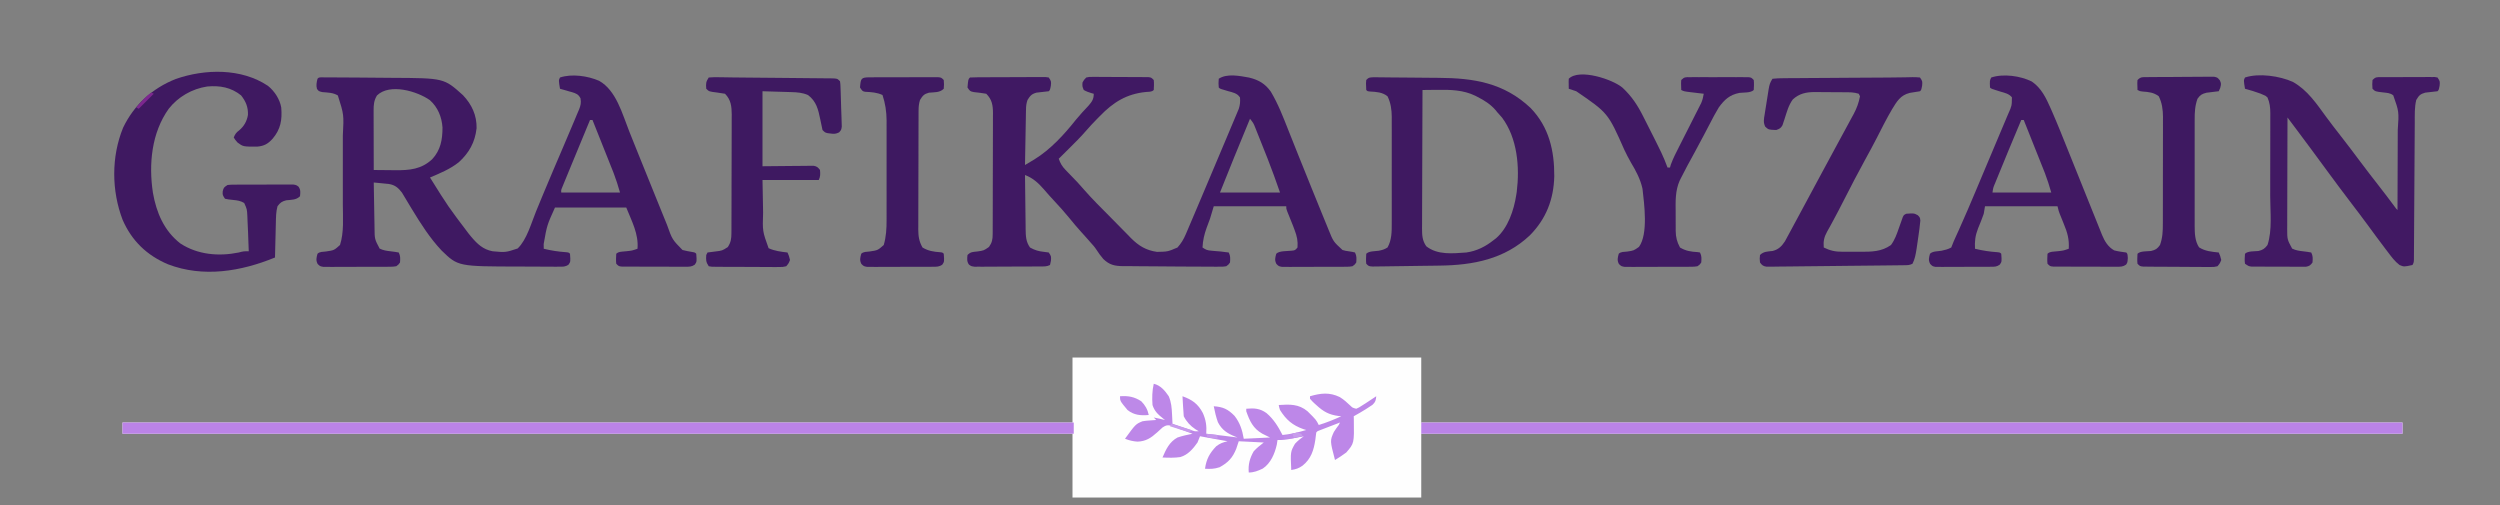 <?xml version="1.0" encoding="UTF-8"?>
<svg version="1.1" xmlns="http://www.w3.org/2000/svg" width="2000" height="404">
<rect width="100%" height="100%" fill="#808080" stroke="none"/>
<path d="M0 0 C92.07 0 184.14 0 279 0 C279 17.16 279 34.32 279 52 C538.05 52 797.1 52 1064 52 C1064 54.97 1064 57.94 1064 61 C804.95 61 545.9 61 279 61 C279 77.83 279 94.66 279 112 C186.93 112 94.86 112 0 112 C0 95.17 0 78.34 0 61 C-250.8 61 -501.6 61 -760 61 C-760 58.03 -760 55.06 -760 52 C-509.2 52 -258.4 52 0 52 C0 34.84 0 17.68 0 0 Z " fill="#FEFEFE" transform="translate(858,286)"/>
<path d="M0 0 C13.756 7.692 18.591 26.557 24.068 40.287 C25.699 44.374 27.342 48.457 28.984 52.541 C29.859 54.718 30.734 56.895 31.608 59.072 C36.45 71.132 41.33 83.177 46.226 95.216 C47.666 98.761 49.103 102.307 50.539 105.853 C51.431 108.047 52.323 110.24 53.215 112.434 C53.615 113.424 54.015 114.415 54.428 115.436 C58.538 126.992 58.538 126.992 66.75 135.375 C69.371 136.049 71.968 136.557 74.641 136.98 C76.75 137.375 76.75 137.375 77.75 138.375 C78.218 144.687 78.218 144.687 76.592 147.078 C74.01 148.896 72.168 148.749 69.025 148.747 C67.263 148.757 67.263 148.757 65.466 148.766 C63.563 148.752 63.563 148.752 61.621 148.738 C60.321 148.739 59.02 148.739 57.68 148.74 C54.929 148.74 52.177 148.729 49.426 148.711 C45.896 148.688 42.367 148.688 38.837 148.695 C35.473 148.699 32.11 148.687 28.746 148.676 C27.475 148.677 26.204 148.678 24.895 148.679 C23.724 148.669 22.552 148.659 21.345 148.65 C20.311 148.645 19.276 148.64 18.21 148.636 C15.75 148.375 15.75 148.375 13.75 146.375 C13.422 143.66 13.619 141.123 13.75 138.375 C15.679 136.446 19.103 136.711 21.688 136.375 C26.373 135.894 26.373 135.894 30.75 134.375 C31.772 122.524 26.068 112.171 21.75 101.375 C2.94 101.375 -15.87 101.375 -35.25 101.375 C-41.663 115.532 -41.663 115.532 -44.312 130.625 C-44.292 131.863 -44.271 133.1 -44.25 134.375 C-38.285 135.842 -32.568 136.712 -26.438 137.129 C-24.25 137.375 -24.25 137.375 -23.25 138.375 C-22.783 144.682 -22.783 144.682 -24.4 147.079 C-27.02 148.914 -28.921 148.742 -32.104 148.731 C-33.31 148.734 -34.516 148.737 -35.759 148.741 C-37.068 148.728 -38.378 148.716 -39.727 148.703 C-41.094 148.7 -42.461 148.698 -43.829 148.697 C-46.706 148.693 -49.582 148.678 -52.459 148.656 C-56.095 148.628 -59.732 148.617 -63.368 148.612 C-112.822 148.542 -112.822 148.542 -125.953 135.809 C-135.275 125.932 -142.575 114.455 -149.602 102.883 C-150.176 101.94 -150.75 100.998 -151.341 100.027 C-152.468 98.167 -153.587 96.303 -154.696 94.432 C-155.215 93.574 -155.735 92.716 -156.27 91.832 C-156.724 91.069 -157.179 90.305 -157.648 89.519 C-160.603 85.565 -163.337 83.317 -168.238 82.547 C-169.678 82.389 -171.12 82.249 -172.562 82.125 C-173.303 82.048 -174.044 81.97 -174.807 81.891 C-176.62 81.703 -178.435 81.537 -180.25 81.375 C-180.156 87.513 -180.05 93.651 -179.933 99.789 C-179.894 101.876 -179.86 103.962 -179.828 106.048 C-179.782 109.054 -179.724 112.06 -179.664 115.066 C-179.653 115.993 -179.641 116.919 -179.629 117.873 C-179.539 126.694 -179.539 126.694 -175.543 134.246 C-172.556 135.717 -169.864 136.057 -166.562 136.438 C-164.45 136.684 -162.341 136.981 -160.25 137.375 C-158.851 140.174 -158.997 142.28 -159.25 145.375 C-160.397 147.041 -160.397 147.041 -162.25 148.375 C-164.906 148.763 -164.906 148.763 -168.143 148.779 C-169.354 148.792 -170.565 148.804 -171.813 148.817 C-173.123 148.815 -174.432 148.812 -175.781 148.809 C-177.137 148.813 -178.494 148.818 -179.85 148.824 C-182.691 148.833 -185.532 148.831 -188.374 148.821 C-192.016 148.81 -195.657 148.83 -199.299 148.859 C-202.099 148.877 -204.899 148.877 -207.699 148.871 C-209.695 148.871 -211.691 148.888 -213.687 148.905 C-214.898 148.896 -216.109 148.886 -217.357 148.877 C-218.425 148.877 -219.493 148.876 -220.594 148.876 C-223.25 148.375 -223.25 148.375 -225.134 146.543 C-226.693 143.514 -226.109 141.596 -225.25 138.375 C-223.5 136.625 -220.881 136.873 -218.5 136.562 C-211.981 135.613 -211.981 135.613 -207.25 131.375 C-203.952 121.115 -204.96 109.539 -204.984 98.906 C-204.983 96.818 -204.981 94.731 -204.979 92.643 C-204.976 88.282 -204.98 83.922 -204.989 79.561 C-205.001 73.997 -204.994 68.432 -204.982 62.868 C-204.975 58.561 -204.977 54.254 -204.982 49.948 C-204.984 47.897 -204.982 45.846 -204.977 43.795 C-204.101 27.126 -204.101 27.126 -208.961 11.75 C-212.847 9.415 -216.917 9.461 -221.352 9.062 C-224.25 8.375 -224.25 8.375 -225.668 6.512 C-226.473 3.556 -225.97 1.319 -225.25 -1.625 C-224.25 -2.625 -224.25 -2.625 -222.524 -2.742 C-221.766 -2.739 -221.008 -2.735 -220.226 -2.731 C-219.355 -2.73 -218.483 -2.728 -217.585 -2.726 C-216.617 -2.718 -215.649 -2.711 -214.652 -2.703 C-213.127 -2.697 -213.127 -2.697 -211.571 -2.69 C-209.329 -2.679 -207.088 -2.665 -204.846 -2.65 C-201.164 -2.624 -197.483 -2.608 -193.801 -2.592 C-187.848 -2.562 -181.894 -2.511 -175.941 -2.441 C-172.522 -2.401 -169.102 -2.369 -165.683 -2.354 C-124.066 -2.155 -124.066 -2.155 -108.875 11.512 C-101.838 18.924 -97.766 27.611 -97.98 37.945 C-99.225 49.166 -103.93 57.614 -112.195 65.148 C-119.075 70.636 -127.213 73.961 -135.25 77.375 C-120.757 100.601 -120.757 100.601 -104.25 122.375 C-103.584 123.186 -102.917 123.997 -102.23 124.832 C-97.405 130.543 -92.835 134.919 -85.25 136.375 C-74.796 137.352 -74.796 137.352 -65.114 134.154 C-57.856 127.226 -54.223 113.843 -50.454 104.618 C-48.862 100.724 -47.253 96.837 -45.645 92.949 C-45.3 92.116 -44.956 91.283 -44.601 90.425 C-41.801 83.667 -38.947 76.934 -36.074 70.207 C-35.633 69.173 -35.192 68.14 -34.737 67.075 C-32.984 62.971 -31.229 58.867 -29.47 54.766 C-27.076 49.186 -24.699 43.6 -22.354 38 C-21.617 36.249 -20.875 34.5 -20.127 32.754 C-19.076 30.294 -18.051 27.825 -17.031 25.352 C-16.717 24.629 -16.403 23.907 -16.079 23.163 C-14.702 19.747 -14.203 17.639 -14.859 13.981 C-16.575 10.766 -18.337 10.123 -21.758 9.07 C-22.456 8.882 -23.155 8.694 -23.875 8.5 C-24.581 8.289 -25.288 8.077 -26.016 7.859 C-27.754 7.343 -29.501 6.856 -31.25 6.375 C-32.375 -0.375 -32.375 -0.375 -31.25 -2.625 C-21.817 -5.769 -9.043 -3.923 0 0 Z M-177.688 11.75 C-180.082 15.773 -180.375 19.053 -180.364 23.694 C-180.363 24.755 -180.363 25.816 -180.363 26.909 C-180.358 28.048 -180.353 29.186 -180.348 30.359 C-180.346 31.53 -180.345 32.701 -180.343 33.907 C-180.338 37.646 -180.325 41.386 -180.312 45.125 C-180.307 47.66 -180.303 50.195 -180.299 52.73 C-180.288 58.945 -180.271 65.16 -180.25 71.375 C-175.771 71.434 -171.292 71.469 -166.812 71.5 C-164.922 71.525 -164.922 71.525 -162.994 71.551 C-151.502 71.611 -142.216 70.837 -133.523 62.773 C-126.732 55.447 -125.275 47.176 -125.25 37.375 C-125.821 28.989 -128.975 21.192 -135.328 15.52 C-145.522 8.302 -167.482 1.807 -177.688 11.75 Z M-7.25 31.375 C-9.883 37.743 -12.516 44.111 -15.148 50.479 C-16.042 52.642 -16.936 54.805 -17.831 56.967 C-19.122 60.09 -20.413 63.213 -21.703 66.336 C-22.296 67.768 -22.296 67.768 -22.9 69.229 C-24.021 71.942 -25.136 74.658 -26.25 77.375 C-26.637 78.312 -27.024 79.249 -27.422 80.215 C-27.789 81.114 -28.156 82.014 -28.534 82.94 C-29.03 84.148 -29.03 84.148 -29.535 85.38 C-30.362 87.336 -30.362 87.336 -30.25 89.375 C-14.74 89.375 0.77 89.375 16.75 89.375 C14.425 81.486 14.425 81.486 11.665 73.833 C11.285 72.873 10.905 71.913 10.513 70.924 C9.913 69.426 9.913 69.426 9.301 67.898 C8.883 66.847 8.466 65.796 8.036 64.713 C6.715 61.39 5.389 58.07 4.062 54.75 C3.16 52.483 2.259 50.216 1.357 47.949 C-0.841 42.423 -3.043 36.898 -5.25 31.375 C-5.91 31.375 -6.57 31.375 -7.25 31.375 Z " fill="#3F1962" transform="translate(479.25,64.625)"/>
<path d="M0 0 C7.56 1.844 12.73 4.807 17.299 11.188 C23.322 21.224 27.398 32.018 31.688 42.875 C32.524 44.972 33.362 47.068 34.201 49.164 C35.894 53.398 37.583 57.634 39.269 61.871 C42.726 70.554 46.234 79.216 49.75 87.875 C50.056 88.629 50.362 89.383 50.677 90.159 C52.411 94.43 54.148 98.699 55.886 102.968 C56.669 104.892 57.45 106.817 58.231 108.742 C59.605 112.123 60.988 115.5 62.375 118.875 C62.954 120.305 62.954 120.305 63.545 121.763 C67.36 131.204 67.36 131.204 74.688 137.938 C77.229 138.644 77.229 138.644 79.875 139 C82.543 139.41 82.543 139.41 84.688 139.938 C86.087 142.736 85.94 144.842 85.688 147.938 C84.529 149.604 84.529 149.604 82.688 150.938 C80.107 151.325 80.107 151.325 76.979 151.342 C75.807 151.354 74.636 151.367 73.429 151.38 C72.163 151.377 70.898 151.374 69.594 151.371 C68.296 151.376 66.997 151.382 65.66 151.387 C62.913 151.396 60.166 151.393 57.418 151.384 C53.897 151.372 50.377 151.392 46.856 151.421 C43.498 151.444 40.14 151.437 36.781 151.434 C35.516 151.445 34.25 151.456 32.946 151.468 C31.775 151.458 30.603 151.449 29.396 151.439 C28.364 151.439 27.332 151.439 26.268 151.439 C23.688 150.938 23.688 150.938 21.815 149.105 C20.24 146.077 20.827 144.165 21.688 140.938 C24.148 138.477 30.128 138.939 33.465 138.535 C36.765 138.238 36.765 138.238 38.688 135.938 C39.116 130.782 38.26 126.929 36.438 122.125 C35.985 120.917 35.533 119.709 35.066 118.465 C33.544 114.57 32.002 110.685 30.387 106.828 C29.688 104.938 29.688 104.938 29.688 102.938 C10.547 102.938 -8.592 102.938 -28.312 102.938 C-29.302 106.237 -30.293 109.537 -31.312 112.938 C-32.17 115.298 -33.043 117.653 -33.938 120 C-35.912 125.426 -37.015 130.183 -37.312 135.938 C-34.357 137.908 -33.466 138.223 -30.117 138.5 C-28.92 138.612 -28.92 138.612 -27.699 138.727 C-26.017 138.868 -24.335 139.008 -22.652 139.148 C-20.532 139.348 -18.421 139.636 -16.312 139.938 C-14.913 142.736 -15.06 144.842 -15.312 147.938 C-16.474 149.607 -16.474 149.607 -18.312 150.938 C-20.87 151.305 -20.87 151.305 -23.976 151.294 C-25.727 151.298 -25.727 151.298 -27.514 151.303 C-29.421 151.285 -29.421 151.285 -31.367 151.266 C-32.706 151.263 -34.045 151.261 -35.383 151.26 C-38.21 151.255 -41.036 151.241 -43.862 151.219 C-47.39 151.191 -50.918 151.18 -54.447 151.175 C-61.349 151.165 -68.249 151.112 -75.15 151.013 C-79.278 150.956 -83.405 150.932 -87.533 150.933 C-90.819 150.925 -94.105 150.875 -97.391 150.832 C-98.58 150.84 -99.769 150.849 -100.994 150.857 C-107.74 150.719 -111.701 149.883 -116.644 145.156 C-118.71 142.772 -120.513 140.286 -122.212 137.63 C-123.629 135.451 -125.297 133.59 -127.062 131.688 C-127.848 130.777 -127.848 130.777 -128.648 129.848 C-130.628 127.575 -132.658 125.353 -134.688 123.125 C-137.779 119.705 -140.737 116.218 -143.625 112.625 C-147.564 107.755 -151.725 103.151 -156 98.579 C-158.779 95.606 -161.49 92.602 -164.125 89.5 C-168.642 84.301 -172.854 80.433 -179.312 77.938 C-179.245 85.234 -179.156 92.529 -179.05 99.825 C-179.017 102.306 -178.989 104.787 -178.966 107.268 C-178.932 110.838 -178.88 114.407 -178.824 117.977 C-178.818 119.083 -178.811 120.19 -178.805 121.329 C-178.7 126.865 -178.615 131.251 -175.312 135.938 C-171.553 138.075 -168.249 139.028 -164 139.438 C-162.783 139.602 -161.566 139.768 -160.312 139.938 C-158.312 142.938 -158.312 142.938 -158.562 146.562 C-158.81 147.676 -159.058 148.79 -159.312 149.938 C-161.997 151.28 -164.086 151.079 -167.092 151.099 C-168.303 151.108 -169.514 151.118 -170.763 151.128 C-172.734 151.134 -172.734 151.134 -174.746 151.141 C-176.104 151.146 -177.461 151.152 -178.819 151.158 C-181.666 151.168 -184.513 151.174 -187.361 151.178 C-191.01 151.183 -194.66 151.207 -198.309 151.236 C-201.114 151.254 -203.918 151.26 -206.723 151.261 C-208.723 151.266 -210.723 151.284 -212.723 151.303 C-213.938 151.3 -215.153 151.297 -216.404 151.294 C-218.01 151.299 -218.01 151.299 -219.649 151.305 C-222.312 150.938 -222.312 150.938 -224.162 149.607 C-225.929 147.043 -225.634 144.959 -225.312 141.938 C-222.71 139.335 -221.117 139.531 -217.5 139.125 C-212.309 138.397 -212.309 138.397 -208.125 135.5 C-205.703 132.076 -205.187 129.567 -205.172 125.479 C-205.166 124.566 -205.161 123.654 -205.155 122.714 C-205.154 121.715 -205.153 120.716 -205.151 119.686 C-205.146 118.632 -205.141 117.578 -205.136 116.493 C-205.122 112.999 -205.115 109.505 -205.109 106.012 C-205.104 103.587 -205.098 101.161 -205.092 98.736 C-205.082 93.648 -205.076 88.559 -205.072 83.471 C-205.067 76.951 -205.043 70.431 -205.014 63.91 C-204.996 58.899 -204.99 53.889 -204.989 48.878 C-204.986 46.474 -204.978 44.07 -204.965 41.667 C-204.948 38.303 -204.95 34.94 -204.956 31.577 C-204.947 30.584 -204.938 29.591 -204.928 28.568 C-204.966 22.24 -205.639 17.611 -210.312 12.938 C-213.646 12.345 -216.98 11.981 -220.344 11.598 C-223.312 10.938 -223.312 10.938 -225.312 7.938 C-224.746 1.371 -224.746 1.371 -223.312 -0.062 C-221.36 -0.172 -219.403 -0.212 -217.448 -0.224 C-216.193 -0.233 -214.938 -0.243 -213.645 -0.253 C-212.265 -0.258 -210.884 -0.262 -209.504 -0.266 C-208.098 -0.271 -206.691 -0.277 -205.285 -0.283 C-202.334 -0.293 -199.382 -0.299 -196.43 -0.303 C-192.643 -0.308 -188.855 -0.332 -185.067 -0.361 C-182.162 -0.379 -179.256 -0.385 -176.351 -0.386 C-174.954 -0.389 -173.557 -0.397 -172.161 -0.41 C-170.21 -0.427 -168.258 -0.424 -166.307 -0.419 C-165.195 -0.423 -164.083 -0.426 -162.938 -0.43 C-162.072 -0.309 -161.205 -0.187 -160.312 -0.062 C-158.312 2.938 -158.312 2.938 -158.625 6.562 C-159.312 9.938 -159.312 9.938 -160.312 10.938 C-163.575 11.356 -166.841 11.71 -170.113 12.047 C-174.059 13.145 -175.159 14.521 -177.312 17.938 C-178.276 20.829 -178.464 22.764 -178.518 25.776 C-178.538 26.757 -178.558 27.738 -178.578 28.748 C-178.603 30.333 -178.603 30.333 -178.629 31.949 C-178.65 33.033 -178.67 34.116 -178.692 35.232 C-178.757 38.696 -178.816 42.161 -178.875 45.625 C-178.918 47.972 -178.962 50.319 -179.006 52.666 C-179.113 58.423 -179.215 64.18 -179.312 69.938 C-177.706 68.983 -176.1 68.026 -174.495 67.069 C-173.601 66.536 -172.707 66.004 -171.786 65.455 C-158.882 57.539 -147.842 45.44 -138.516 33.645 C-135.314 29.711 -131.854 26.04 -128.379 22.348 C-125.614 19.123 -124.312 17.21 -124.312 12.938 C-124.878 12.791 -125.444 12.644 -126.027 12.492 C-128.28 11.803 -130.26 11.097 -132.312 9.938 C-133.5 7 -133.5 7 -133.312 3.938 C-132.118 1.776 -132.118 1.776 -130.312 -0.062 C-127.991 -0.557 -127.991 -0.557 -125.23 -0.548 C-123.679 -0.558 -123.679 -0.558 -122.096 -0.567 C-120.98 -0.553 -119.864 -0.538 -118.715 -0.523 C-117.57 -0.523 -116.424 -0.522 -115.245 -0.521 C-112.823 -0.515 -110.401 -0.499 -107.979 -0.474 C-104.261 -0.438 -100.544 -0.433 -96.826 -0.434 C-94.477 -0.424 -92.127 -0.412 -89.777 -0.398 C-88.66 -0.396 -87.542 -0.394 -86.39 -0.392 C-85.359 -0.379 -84.328 -0.366 -83.265 -0.353 C-81.9 -0.342 -81.9 -0.342 -80.507 -0.33 C-78.312 -0.062 -78.312 -0.062 -76.312 1.938 C-75.985 4.652 -76.182 7.19 -76.312 9.938 C-78.034 11.659 -80.321 11.305 -82.633 11.532 C-98.058 13.073 -108.688 19.725 -119.438 30.812 C-120.433 31.816 -120.433 31.816 -121.449 32.84 C-124.649 36.089 -127.741 39.394 -130.715 42.852 C-134.83 47.611 -139.28 52.014 -143.75 56.438 C-144.577 57.26 -145.404 58.082 -146.256 58.93 C-148.272 60.935 -150.291 62.937 -152.312 64.938 C-151.056 68.51 -149.71 70.925 -147.082 73.645 C-146.443 74.314 -145.805 74.984 -145.146 75.674 C-144.479 76.359 -143.812 77.044 -143.125 77.75 C-141.818 79.109 -140.512 80.47 -139.207 81.832 C-138.338 82.727 -138.338 82.727 -137.452 83.64 C-135.636 85.591 -133.891 87.576 -132.15 89.594 C-125.397 97.34 -118.049 104.544 -110.817 111.838 C-108.936 113.737 -107.064 115.644 -105.199 117.558 C-102.485 120.34 -99.751 123.101 -97.012 125.859 C-96.188 126.71 -95.365 127.562 -94.517 128.438 C-88.345 134.589 -82.449 138.225 -73.738 139.434 C-65.099 139.271 -65.099 139.271 -57.312 135.938 C-54.388 132.655 -52.466 129.501 -50.746 125.469 C-50.271 124.364 -49.795 123.259 -49.305 122.12 C-48.792 120.905 -48.279 119.69 -47.75 118.438 C-47.191 117.129 -46.632 115.821 -46.072 114.513 C-44.492 110.814 -42.924 107.111 -41.358 103.407 C-40.266 100.827 -39.171 98.248 -38.075 95.67 C-33.234 84.276 -28.422 72.87 -23.631 61.455 C-21.771 57.023 -19.9 52.596 -18.026 48.171 C-16.693 45.018 -15.37 41.862 -14.05 38.704 C-13.44 37.25 -12.826 35.798 -12.209 34.347 C-11.365 32.362 -10.534 30.371 -9.707 28.379 C-9.241 27.272 -8.776 26.166 -8.296 25.026 C-7.264 21.786 -7.041 19.314 -7.312 15.938 C-9.502 12.424 -13.121 11.887 -16.938 10.812 C-23.229 9.021 -23.229 9.021 -24.312 7.938 C-24.562 4.5 -24.562 4.5 -24.312 0.938 C-17.681 -3.483 -7.519 -1.324 0 0 Z M0.688 32.938 C-1.446 38.125 -3.578 43.313 -5.709 48.501 C-6.43 50.256 -7.151 52.011 -7.873 53.766 C-8.927 56.328 -9.979 58.891 -11.031 61.453 C-11.34 62.203 -11.649 62.953 -11.967 63.725 C-15.814 73.104 -19.547 82.524 -23.312 91.938 C-7.473 91.938 8.367 91.938 24.688 91.938 C19.866 78.189 19.866 78.189 14.672 64.598 C14.33 63.739 13.988 62.88 13.636 61.994 C12.929 60.221 12.22 58.447 11.509 56.675 C10.419 53.953 9.338 51.228 8.258 48.502 C7.563 46.763 6.868 45.024 6.172 43.285 C5.851 42.474 5.53 41.663 5.2 40.827 C3.507 36.531 3.507 36.531 0.688 32.938 Z " fill="#401963" transform="translate(999.312,62.062)"/>
<path d="M0 0 C1.767 0.011 3.535 0.033 5.302 0.063 C6.271 0.072 7.239 0.081 8.237 0.091 C10.368 0.111 12.499 0.135 14.63 0.163 C18.122 0.205 21.613 0.226 25.105 0.241 C31.395 0.272 37.684 0.334 43.974 0.412 C46.569 0.44 49.164 0.461 51.759 0.475 C80.078 0.635 104.157 4.417 125.536 24.61 C140.233 39.835 144.576 58.731 144.46 79.232 C144.011 97.632 137.968 113.302 124.919 126.485 C104.703 145.577 79.46 150.388 52.654 150.688 C51.018 150.712 49.382 150.737 47.746 150.762 C44.349 150.811 40.951 150.854 37.553 150.892 C33.194 150.942 28.835 151.009 24.476 151.081 C21.113 151.134 17.749 151.178 14.385 151.22 C12.776 151.24 11.168 151.264 9.559 151.291 C7.324 151.328 5.089 151.351 2.854 151.371 C1.583 151.387 0.312 151.403 -0.997 151.42 C-3.96 151.204 -3.96 151.204 -5.96 149.204 C-6.287 146.49 -6.091 143.952 -5.96 141.204 C-3.719 138.963 1.026 139.241 4.06 138.802 C6.86 138.24 8.646 137.713 11.04 136.204 C14.427 130.301 14.472 123.487 14.428 116.87 C14.434 115.879 14.439 114.887 14.444 113.866 C14.458 110.614 14.449 107.362 14.439 104.11 C14.441 101.835 14.444 99.561 14.447 97.286 C14.452 92.528 14.445 87.771 14.431 83.013 C14.414 76.931 14.424 70.848 14.442 64.766 C14.453 60.071 14.449 55.377 14.442 50.682 C14.44 48.44 14.442 46.198 14.449 43.956 C14.457 40.816 14.445 37.677 14.428 34.538 C14.435 33.621 14.441 32.705 14.447 31.76 C14.39 25.908 13.67 20.508 11.04 15.204 C6.823 11.912 2.298 11.74 -2.885 11.415 C-4.96 11.204 -4.96 11.204 -5.96 10.204 C-6.233 4.468 -6.233 4.468 -5.96 2.204 C-3.96 0.204 -3.96 0.204 0 0 Z M39.04 10.204 C38.97 25.616 38.917 41.028 38.885 56.44 C38.869 63.597 38.848 70.753 38.814 77.909 C38.784 84.148 38.765 90.386 38.758 96.625 C38.754 99.927 38.743 103.229 38.723 106.531 C38.701 110.221 38.698 113.91 38.7 117.599 C38.689 118.69 38.678 119.781 38.667 120.906 C38.689 126.399 38.821 130.519 42.04 135.204 C51.124 142.355 63.018 140.944 74.04 140.204 C82.384 139.042 89.535 135.452 96.04 130.204 C96.642 129.749 97.244 129.294 97.865 128.825 C107.45 120.575 112.178 106.278 114.04 94.204 C114.169 93.379 114.298 92.554 114.431 91.704 C116.897 71.973 114.977 48.71 102.665 32.267 C101.476 30.895 100.268 29.54 99.04 28.204 C98.219 27.195 98.219 27.195 97.38 26.165 C93.289 21.507 88.681 18.631 83.228 15.829 C82.588 15.495 81.949 15.161 81.291 14.817 C71.628 10.132 61.407 9.918 50.853 10.079 C49.71 10.088 48.567 10.097 47.39 10.106 C44.606 10.13 41.823 10.162 39.04 10.204 Z " fill="#3F1961" transform="translate(1098.96,61.796)"/>
<path d="M0 0 C11.823 6.574 19.048 17.616 26.891 28.281 C30.427 33.088 34.065 37.806 37.75 42.5 C43.31 49.601 48.738 56.793 54.131 64.021 C58.967 70.489 63.899 76.875 68.874 83.236 C73.046 88.576 77.138 93.969 81.176 99.41 C82.583 101.38 82.583 101.38 83.75 102.5 C83.796 92.242 83.832 81.984 83.854 71.726 C83.864 66.962 83.878 62.198 83.901 57.434 C83.923 52.83 83.935 48.227 83.94 43.623 C83.943 41.873 83.951 40.123 83.961 38.373 C84.959 23.83 84.959 23.83 80.368 10.789 C77.861 8.792 75.328 8.799 72.188 8.438 C65.958 7.708 65.958 7.708 63.75 5.5 C63.5 2 63.5 2 63.75 -1.5 C66.257 -4.007 67.07 -3.756 70.535 -3.775 C71.53 -3.784 72.524 -3.794 73.549 -3.804 C75.164 -3.802 75.164 -3.802 76.812 -3.801 C77.915 -3.805 79.017 -3.809 80.153 -3.814 C82.486 -3.82 84.82 -3.82 87.153 -3.816 C90.735 -3.813 94.317 -3.836 97.898 -3.861 C100.161 -3.864 102.424 -3.864 104.688 -3.863 C106.303 -3.877 106.303 -3.877 107.951 -3.891 C109.443 -3.882 109.443 -3.882 110.965 -3.872 C111.843 -3.873 112.72 -3.874 113.625 -3.874 C114.326 -3.751 115.027 -3.627 115.75 -3.5 C117.75 -0.5 117.75 -0.5 117.438 3.125 C116.75 6.5 116.75 6.5 115.75 7.5 C112.487 7.919 109.221 8.272 105.949 8.609 C101.939 9.726 100.842 10.942 98.75 14.5 C97.31 20.404 97.583 26.493 97.561 32.532 C97.552 33.739 97.544 34.946 97.535 36.19 C97.518 38.806 97.502 41.422 97.49 44.038 C97.469 48.172 97.442 52.306 97.413 56.441 C97.348 65.957 97.292 75.474 97.237 84.991 C97.186 93.726 97.133 102.461 97.072 111.196 C97.044 115.308 97.02 119.42 97.001 123.533 C96.984 126.684 96.961 129.834 96.939 132.985 C96.933 134.7 96.933 134.7 96.927 136.449 C96.918 137.486 96.91 138.523 96.901 139.592 C96.896 140.497 96.891 141.402 96.886 142.334 C96.75 144.5 96.75 144.5 95.75 146.5 C88.905 147.983 88.905 147.983 85.387 146.512 C81.665 143.672 79.114 140.224 76.312 136.5 C75.702 135.702 75.091 134.904 74.462 134.081 C69.614 127.717 64.867 121.277 60.143 114.82 C55.75 108.824 51.268 102.902 46.75 97 C39.882 88.022 33.143 78.957 26.463 69.838 C18.633 59.152 10.765 48.496 2.809 37.902 C2.125 36.992 1.441 36.081 0.737 35.142 C-0.925 32.928 -2.587 30.714 -4.25 28.5 C-4.296 40.896 -4.332 53.292 -4.354 65.688 C-4.364 71.444 -4.378 77.2 -4.401 82.956 C-4.423 88.513 -4.435 94.07 -4.44 99.626 C-4.443 101.745 -4.451 103.863 -4.461 105.981 C-4.476 108.952 -4.478 111.922 -4.477 114.893 C-4.484 115.765 -4.491 116.638 -4.499 117.537 C-4.48 126.076 -4.48 126.076 -0.543 133.371 C2.444 134.842 5.136 135.182 8.438 135.562 C10.55 135.809 12.659 136.106 14.75 136.5 C16.149 139.299 16.003 141.405 15.75 144.5 C14.157 146.675 13.265 147.411 10.587 147.874 C9.75 147.874 8.913 147.873 8.051 147.872 C7.1 147.879 6.149 147.885 5.169 147.891 C3.631 147.877 3.631 147.877 2.062 147.863 C1.008 147.864 -0.046 147.864 -1.132 147.865 C-3.361 147.862 -5.59 147.853 -7.819 147.836 C-11.237 147.813 -14.653 147.816 -18.07 147.822 C-20.234 147.817 -22.398 147.81 -24.562 147.801 C-26.1 147.802 -26.1 147.802 -27.669 147.804 C-28.62 147.794 -29.571 147.784 -30.551 147.775 C-31.388 147.77 -32.225 147.765 -33.087 147.761 C-35.25 147.5 -35.25 147.5 -38.25 145.5 C-38.721 142.757 -38.428 140.304 -38.25 137.5 C-35.936 135.186 -30.59 135.648 -27.449 135.293 C-23.824 134.394 -22.519 133.416 -20.25 130.5 C-16.329 118.736 -18.086 103.846 -18.082 91.562 C-18.079 89.467 -18.075 87.371 -18.072 85.276 C-18.066 80.912 -18.064 76.549 -18.065 72.185 C-18.065 66.599 -18.051 61.013 -18.034 55.427 C-18.023 51.112 -18.021 46.797 -18.021 42.481 C-18.02 40.421 -18.016 38.361 -18.008 36.3 C-17.998 33.427 -18.001 30.553 -18.007 27.68 C-18.001 26.835 -17.996 25.99 -17.99 25.12 C-18.014 20.535 -18.401 16.782 -20.25 12.5 C-21.788 11.059 -21.788 11.059 -23.75 10.312 C-24.451 10.004 -25.152 9.696 -25.875 9.379 C-29.941 7.874 -34.066 6.632 -38.25 5.5 C-39.375 -1.25 -39.375 -1.25 -38.25 -3.5 C-27.118 -7.211 -10.372 -4.689 0 0 Z " fill="#411963" transform="translate(1834.25,65.5)"/>
<path d="M0 0 C5.229 4.203 9.452 10.647 10.625 17.312 C11.432 27.165 10.212 34.605 3.75 42.25 C0.054 46.359 -2.963 48.08 -8.496 48.613 C-19.841 48.653 -19.841 48.653 -24.375 45.312 C-26.25 43.125 -26.25 43.125 -27.375 41.312 C-26.29 38.551 -25.427 37.351 -23 35.562 C-19.111 32.229 -16.895 28.345 -16.023 23.262 C-15.759 17.07 -17.716 12.411 -21.5 7.625 C-29.563 1.14 -38.517 -0.398 -48.621 0.516 C-60.713 2.342 -71.844 8.722 -79.375 18.312 C-93.145 37.473 -95.502 62.725 -92.039 85.524 C-89.29 101.34 -83.081 116.055 -70.035 126.117 C-56.199 135.132 -39.337 136.576 -23.375 133.312 C-22.674 133.127 -21.973 132.941 -21.25 132.75 C-19.375 132.312 -19.375 132.312 -15.375 132.312 C-15.516 128.375 -15.664 124.437 -15.812 120.5 C-15.852 119.4 -15.891 118.3 -15.932 117.166 C-16.058 113.88 -16.212 110.597 -16.375 107.312 C-16.414 106.277 -16.453 105.241 -16.493 104.174 C-16.776 98.641 -16.776 98.641 -19.023 93.691 C-22.046 91.919 -24.521 91.592 -28 91.25 C-31.477 90.902 -31.477 90.902 -34.375 90.312 C-36.375 87.312 -36.375 87.312 -36.188 84.25 C-35.375 81.312 -35.375 81.312 -32.375 79.312 C-29.946 79.052 -29.946 79.052 -27.033 79.038 C-25.942 79.028 -24.851 79.019 -23.726 79.009 C-22.548 79.01 -21.37 79.011 -20.156 79.012 C-18.947 79.007 -17.737 79.003 -16.491 78.999 C-13.933 78.993 -11.374 78.992 -8.815 78.997 C-4.891 79 -0.967 78.977 2.957 78.951 C5.44 78.949 7.923 78.948 10.406 78.949 C11.584 78.94 12.763 78.931 13.976 78.921 C15.068 78.928 16.159 78.934 17.283 78.94 C18.725 78.939 18.725 78.939 20.196 78.938 C22.625 79.312 22.625 79.312 24.439 80.644 C26.256 83.2 25.948 85.273 25.625 88.312 C22.532 91.406 18.803 91.066 14.57 91.555 C11.07 92.455 9.78 93.436 7.625 96.312 C6.413 100.699 6.408 105.155 6.309 109.676 C6.288 110.468 6.267 111.26 6.246 112.076 C6.181 114.592 6.121 117.109 6.062 119.625 C6.019 121.337 5.976 123.048 5.932 124.76 C5.825 128.944 5.724 133.128 5.625 137.312 C-21.561 148.455 -51.797 153.581 -80.059 142.719 C-96.885 135.584 -108.89 124.036 -116.25 107.25 C-125.2 83.917 -125.378 56.61 -115.883 33.441 C-107.048 15.109 -92.533 1.947 -73.77 -5.508 C-50.343 -13.649 -21.295 -14.277 0 0 Z " fill="#3F1961" transform="translate(214.375,68.688)"/>
<path d="M0 0 C0.927 -0.014 1.854 -0.028 2.81 -0.042 C4.565 -0.068 6.32 -0.106 8.074 -0.157 C10.423 -0.185 10.423 -0.185 14.173 0.112 C16.173 3.112 16.173 3.112 15.861 6.737 C15.173 10.112 15.173 10.112 14.173 11.112 C11.468 11.612 8.754 12.012 6.033 12.417 C-1.51 14.251 -4.334 19.257 -8.182 25.526 C-12.623 33.072 -16.528 40.916 -20.518 48.706 C-23.44 54.398 -26.481 60.014 -29.577 65.612 C-35.484 76.332 -41.084 87.205 -46.652 98.104 C-49.753 104.171 -52.859 110.227 -56.135 116.202 C-56.61 117.072 -57.084 117.942 -57.572 118.838 C-58.414 120.372 -59.268 121.9 -60.136 123.42 C-62.545 127.824 -63.248 130.964 -62.827 136.112 C-57.706 138.631 -53.541 139.56 -47.803 139.511 C-47.058 139.514 -46.312 139.516 -45.544 139.519 C-43.976 139.521 -42.408 139.516 -40.839 139.503 C-38.465 139.487 -36.092 139.503 -33.717 139.522 C-24.676 139.538 -16.6 139.547 -9.026 134.097 C-5.898 129.852 -4.354 125.316 -2.639 120.362 C-1.964 118.449 -1.284 116.537 -0.596 114.628 C-0.303 113.785 -0.011 112.942 0.291 112.074 C1.173 110.112 1.173 110.112 3.173 109.112 C9.308 108.658 9.308 108.658 12.404 110.284 C14.173 112.112 14.173 112.112 14.451 114.581 C14.338 115.581 14.226 116.582 14.111 117.612 C13.921 119.329 13.921 119.329 13.728 121.081 C13.547 122.425 13.362 123.769 13.173 125.112 C13.011 126.294 13.011 126.294 12.846 127.499 C12.491 130.039 12.118 132.576 11.736 135.112 C11.614 135.925 11.492 136.738 11.366 137.575 C10.716 141.631 10.07 145.419 8.173 149.112 C5.761 150.318 4.207 150.258 1.511 150.291 C0.037 150.312 0.037 150.312 -1.467 150.333 C-2.549 150.344 -3.631 150.354 -4.746 150.365 C-5.883 150.38 -7.02 150.395 -8.191 150.41 C-11.964 150.457 -15.737 150.496 -19.51 150.534 C-21.438 150.555 -21.438 150.555 -23.405 150.576 C-29.502 150.642 -35.599 150.704 -41.696 150.76 C-48.739 150.825 -55.782 150.903 -62.825 150.993 C-68.922 151.07 -75.018 151.13 -81.115 151.184 C-83.711 151.209 -86.307 151.239 -88.903 151.275 C-92.528 151.323 -96.152 151.352 -99.778 151.377 C-100.858 151.395 -101.938 151.414 -103.051 151.433 C-104.036 151.436 -105.022 151.439 -106.038 151.442 C-106.895 151.451 -107.753 151.459 -108.636 151.469 C-111.343 151.028 -112.223 150.309 -113.827 148.112 C-114.139 145.05 -114.139 145.05 -113.827 142.112 C-110.88 139.166 -107.684 139.387 -103.651 138.87 C-98.905 137.597 -96.536 135.187 -93.862 131.136 C-93.193 129.926 -92.536 128.709 -91.889 127.487 C-91.515 126.802 -91.141 126.117 -90.755 125.411 C-89.434 122.984 -88.131 120.548 -86.827 118.112 C-85.76 116.138 -84.692 114.164 -83.624 112.19 C-80.626 106.643 -77.642 101.089 -74.662 95.532 C-71.701 90.014 -68.733 84.501 -65.764 78.987 C-64.899 77.38 -64.899 77.38 -64.016 75.739 C-60.599 69.392 -57.169 63.053 -53.729 56.718 C-51.594 52.786 -49.467 48.85 -47.342 44.913 C-46.339 43.059 -45.332 41.205 -44.323 39.354 C-42.92 36.778 -41.528 34.196 -40.139 31.612 C-39.524 30.492 -39.524 30.492 -38.896 29.349 C-36.397 24.665 -34.8 20.347 -33.827 15.112 C-34.322 14.122 -34.322 14.122 -34.827 13.112 C-38.683 11.827 -42.349 11.93 -46.37 11.909 C-47.212 11.903 -48.055 11.898 -48.923 11.892 C-50.707 11.882 -52.492 11.876 -54.276 11.872 C-56.987 11.862 -59.696 11.831 -62.407 11.8 C-64.144 11.793 -65.882 11.788 -67.62 11.784 C-68.422 11.772 -69.224 11.759 -70.051 11.747 C-76.835 11.773 -82.475 12.929 -87.604 17.69 C-91.05 22.354 -92.475 28.023 -94.231 33.475 C-94.511 34.299 -94.792 35.123 -95.081 35.972 C-95.321 36.719 -95.562 37.466 -95.809 38.236 C-97.124 40.66 -98.248 41.217 -100.827 42.112 C-106.955 41.897 -106.955 41.897 -109.587 39.527 C-111.346 36.101 -110.722 33.261 -110.096 29.608 C-109.931 28.529 -109.931 28.529 -109.761 27.427 C-109.525 25.909 -109.28 24.392 -109.027 22.876 C-108.64 20.557 -108.281 18.235 -107.926 15.911 C-107.693 14.435 -107.458 12.959 -107.221 11.483 C-107.113 10.79 -107.004 10.096 -106.893 9.381 C-106.32 5.999 -105.763 4.017 -103.827 1.112 C-100.793 0.796 -97.959 0.675 -94.921 0.68 C-93.535 0.665 -93.535 0.665 -92.121 0.649 C-89.046 0.619 -85.972 0.61 -82.897 0.6 C-80.751 0.584 -78.604 0.565 -76.458 0.546 C-70.781 0.498 -65.103 0.469 -59.426 0.443 C-53.725 0.413 -48.024 0.366 -42.323 0.321 C-32.014 0.243 -21.706 0.168 -11.397 0.142 C-7.597 0.13 -3.8 0.078 0 0 Z " fill="#401962" transform="translate(1521.827,61.888)"/>
<path d="M0 0 C7.666 5.257 11.385 13.123 15.051 21.41 C15.393 22.183 15.736 22.957 16.089 23.753 C20.652 34.164 24.846 44.727 29.072 55.278 C30.577 59.035 32.088 62.79 33.601 66.544 C34.113 67.814 34.625 69.085 35.137 70.355 C35.389 70.983 35.642 71.611 35.903 72.257 C38.974 79.88 42.041 87.504 45.095 95.133 C46.944 99.751 48.803 104.365 50.67 108.976 C51.334 110.621 51.994 112.268 52.649 113.917 C53.547 116.171 54.457 118.42 55.371 120.668 C55.622 121.309 55.873 121.95 56.132 122.611 C58.232 127.709 60.99 132.366 65.926 135.094 C69.108 135.927 72.293 136.343 75.551 136.781 C76.551 137.781 76.551 137.781 76.801 141.156 C76.551 144.781 76.551 144.781 75.393 146.485 C72.811 148.302 70.969 148.155 67.826 148.154 C66.651 148.16 65.477 148.166 64.267 148.172 C62.364 148.159 62.364 148.159 60.422 148.145 C59.121 148.145 57.821 148.146 56.481 148.146 C53.729 148.146 50.978 148.136 48.227 148.117 C44.697 148.095 41.167 148.094 37.638 148.101 C34.274 148.105 30.91 148.093 27.547 148.082 C26.276 148.083 25.005 148.084 23.696 148.085 C22.525 148.075 21.353 148.066 20.146 148.056 C19.112 148.051 18.077 148.047 17.011 148.042 C14.551 147.781 14.551 147.781 12.551 145.781 C12.223 143.067 12.42 140.529 12.551 137.781 C14.48 135.852 17.904 136.117 20.488 135.781 C25.174 135.3 25.174 135.3 29.551 133.781 C30.036 126.243 28.489 120.895 25.613 113.969 C24.873 112.13 24.135 110.29 23.398 108.449 C23.069 107.648 22.739 106.846 22.399 106.02 C21.551 103.781 21.551 103.781 20.551 99.781 C1.411 99.781 -17.729 99.781 -37.449 99.781 C-37.779 101.761 -38.109 103.741 -38.449 105.781 C-38.944 107.274 -39.485 108.751 -40.078 110.207 C-40.391 111.004 -40.703 111.802 -41.025 112.623 C-41.679 114.261 -42.341 115.897 -43.01 117.529 C-45.22 123.217 -45.786 127.68 -45.449 133.781 C-39.484 135.248 -33.767 136.118 -27.637 136.535 C-25.449 136.781 -25.449 136.781 -24.449 137.781 C-23.98 144.115 -23.98 144.115 -25.648 146.483 C-28.043 148.21 -29.575 148.168 -32.516 148.185 C-34.062 148.204 -34.062 148.204 -35.64 148.224 C-36.753 148.221 -37.865 148.218 -39.012 148.215 C-40.726 148.223 -40.726 148.223 -42.475 148.231 C-44.892 148.237 -47.31 148.236 -49.728 148.227 C-53.435 148.219 -57.141 148.248 -60.848 148.279 C-63.194 148.281 -65.54 148.28 -67.887 148.277 C-68.999 148.289 -70.112 148.3 -71.258 148.311 C-72.289 148.302 -73.32 148.293 -74.383 148.283 C-75.745 148.283 -75.745 148.283 -77.135 148.282 C-79.449 147.781 -79.449 147.781 -81.281 145.949 C-82.913 142.921 -82.316 141.03 -81.449 137.781 C-79.327 135.659 -75.18 135.841 -72.309 135.379 C-69.406 134.772 -67.052 134.213 -64.449 132.781 C-63.726 131.138 -63.076 129.463 -62.449 127.781 C-61.842 126.403 -61.224 125.029 -60.599 123.658 C-60.246 122.881 -59.892 122.104 -59.528 121.303 C-59.15 120.472 -58.772 119.641 -58.383 118.785 C-53.582 108.17 -49.021 97.461 -44.512 86.719 C-43.698 84.783 -42.883 82.848 -42.069 80.912 C-40.383 76.905 -38.7 72.898 -37.017 68.89 C-34.864 63.764 -32.702 58.642 -30.538 53.521 C-28.864 49.558 -27.194 45.594 -25.524 41.629 C-24.728 39.74 -23.931 37.853 -23.132 35.966 C-22.022 33.343 -20.919 30.719 -19.816 28.094 C-19.488 27.322 -19.16 26.55 -18.822 25.755 C-15.979 19.406 -15.979 19.406 -15.914 12.637 C-18.305 9.747 -21.531 9.099 -25.012 8.094 C-32.373 5.858 -32.373 5.858 -33.449 4.781 C-33.685 -0.748 -33.685 -0.748 -32.449 -3.219 C-22.712 -6.464 -9.074 -4.515 0 0 Z M-8.449 30.781 C-18.528 54.799 -18.528 54.799 -28.387 78.906 C-28.71 79.703 -29.033 80.499 -29.365 81.319 C-30.911 84.937 -30.911 84.937 -31.449 88.781 C-15.939 88.781 -0.429 88.781 15.551 88.781 C13.226 80.892 13.226 80.892 10.466 73.24 C10.086 72.28 9.706 71.319 9.314 70.33 C8.714 68.832 8.714 68.832 8.102 67.305 C7.684 66.253 7.267 65.202 6.836 64.119 C5.516 60.797 4.19 57.476 2.863 54.156 C1.961 51.889 1.06 49.623 0.158 47.355 C-2.04 41.829 -4.243 36.304 -6.449 30.781 C-7.109 30.781 -7.769 30.781 -8.449 30.781 Z " fill="#411963" transform="translate(1625.449,65.219)"/>
<path d="M0 0 C259.05 0 518.1 0 785 0 C785 2.97 785 5.94 785 9 C525.95 9 266.9 9 0 9 C0 6.03 0 3.06 0 0 Z " fill="#BA83E7" transform="translate(1137,338)"/>
<path d="M0 0 C251.13 0 502.26 0 761 0 C761 2.97 761 5.94 761 9 C509.87 9 258.74 9 0 9 C0 6.03 0 3.06 0 0 Z " fill="#BB83E7" transform="translate(98,338)"/>
<path d="M0 0 C7.497 6.949 12.3 14.442 16.831 23.563 C17.428 24.74 18.025 25.917 18.64 27.13 C32.17 53.864 32.17 53.864 35.956 63.813 C36.616 63.813 37.276 63.813 37.956 63.813 C38.174 63.048 38.393 62.283 38.618 61.495 C40.463 56.416 42.914 51.712 45.366 46.903 C46.449 44.757 47.531 42.612 48.614 40.467 C50.319 37.1 52.027 33.733 53.736 30.368 C55.389 27.111 57.034 23.851 58.678 20.59 C59.449 19.082 59.449 19.082 60.235 17.544 C60.709 16.602 61.183 15.661 61.671 14.691 C62.089 13.868 62.507 13.044 62.938 12.196 C63.988 9.737 64.527 7.445 64.956 4.813 C63.824 4.68 62.692 4.547 61.526 4.41 C60.044 4.232 58.563 4.054 57.081 3.875 C55.961 3.745 55.961 3.745 54.819 3.612 C49.182 2.926 49.182 2.926 46.956 1.813 C46.76 -4.242 46.76 -4.242 46.956 -6.187 C49.531 -8.763 50.529 -8.44 54.108 -8.446 C55.183 -8.452 56.257 -8.459 57.364 -8.465 C59.111 -8.459 59.111 -8.459 60.893 -8.453 C62.084 -8.455 63.275 -8.457 64.502 -8.459 C67.024 -8.46 69.546 -8.456 72.068 -8.448 C75.94 -8.437 79.811 -8.448 83.682 -8.461 C86.128 -8.459 88.573 -8.457 91.018 -8.453 C92.183 -8.457 93.347 -8.461 94.547 -8.465 C96.159 -8.456 96.159 -8.456 97.803 -8.446 C99.227 -8.444 99.227 -8.444 100.679 -8.441 C102.956 -8.187 102.956 -8.187 104.956 -6.187 C105.283 -3.473 105.087 -0.935 104.956 1.813 C102.551 4.218 96.83 3.739 93.569 4.117 C85.703 5.631 81.528 9.491 76.956 15.813 C74.427 19.965 72.184 24.244 69.956 28.563 C69.313 29.79 68.67 31.018 68.025 32.244 C67.022 34.153 66.02 36.062 65.023 37.973 C62.656 42.504 60.237 47.002 57.788 51.489 C57.107 52.739 56.427 53.99 55.747 55.241 C54.464 57.601 53.174 59.956 51.88 62.31 C50.18 65.452 48.545 68.613 46.956 71.813 C46.528 72.662 46.101 73.511 45.66 74.385 C42.126 82.501 42.382 90.799 42.489 99.493 C42.518 102.072 42.51 104.648 42.497 107.227 C42.503 108.886 42.511 110.545 42.522 112.203 C42.519 112.964 42.516 113.725 42.513 114.508 C42.603 119.631 43.502 123.284 45.956 127.813 C50.607 130.603 54.764 131.204 60.135 131.504 C61.037 131.657 61.037 131.657 61.956 131.813 C63.355 134.611 63.208 136.718 62.956 139.813 C61.808 141.479 61.808 141.479 59.956 142.813 C57.299 143.2 57.299 143.2 54.063 143.217 C52.246 143.236 52.246 143.236 50.392 143.255 C49.083 143.252 47.774 143.249 46.425 143.246 C45.068 143.251 43.712 143.256 42.356 143.262 C39.515 143.271 36.674 143.269 33.832 143.259 C30.19 143.247 26.549 143.268 22.907 143.297 C20.107 143.315 17.307 143.315 14.507 143.309 C12.511 143.309 10.515 143.326 8.519 143.343 C7.308 143.333 6.096 143.324 4.848 143.314 C3.78 143.314 2.712 143.314 1.612 143.314 C-1.044 142.813 -1.044 142.813 -2.928 140.981 C-4.487 137.952 -3.903 136.034 -3.044 132.813 C-1.299 131.067 1.329 131.353 3.706 131.063 C8.948 130.289 8.948 130.289 13.143 127.313 C20.625 116.994 17.347 93.084 15.956 80.813 C14.241 73.051 10.726 66.517 6.659 59.752 C4.754 56.465 3.071 53.096 1.425 49.676 C-11.606 20.206 -11.606 20.206 -37.044 2.813 C-39.041 2.137 -41.04 1.468 -43.044 0.813 C-43.142 -5.34 -43.142 -5.34 -43.044 -7.187 C-34.565 -15.666 -7.627 -6.606 0 0 Z " fill="#401963" transform="translate(1298.044,70.187)"/>
<path d="M0 0 C2.91 -0.252 5.606 -0.29 8.516 -0.211 C10.528 -0.183 12.54 -0.156 14.553 -0.128 C16.293 -0.096 16.293 -0.096 18.068 -0.063 C22.502 0.008 26.935 0.044 31.369 0.073 C39.374 0.128 47.379 0.201 55.384 0.288 C60.073 0.338 64.762 0.384 69.451 0.422 C74.047 0.459 78.644 0.505 83.24 0.558 C84.98 0.577 86.72 0.592 88.46 0.603 C90.869 0.62 93.278 0.649 95.687 0.681 C96.402 0.683 97.118 0.685 97.855 0.688 C102.772 0.772 102.772 0.772 105 3 C105.319 5.192 105.319 5.192 105.414 7.918 C105.473 9.419 105.473 9.419 105.532 10.95 C105.563 12.019 105.594 13.087 105.625 14.188 C105.678 15.81 105.678 15.81 105.731 17.466 C105.798 19.637 105.86 21.808 105.917 23.979 C105.989 26.595 106.088 29.207 106.199 31.82 C106.255 33.796 106.255 33.796 106.312 35.812 C106.369 37.524 106.369 37.524 106.426 39.27 C106 42 106 42 104.27 43.898 C101.624 45.183 100.264 45.223 97.375 44.812 C96.211 44.667 96.211 44.667 95.023 44.52 C93 44 93 44 91 42 C90.332 39.126 89.741 36.271 89.188 33.375 C87.57 25.576 86.135 19.126 79.438 14.062 C74.939 12.102 70.954 11.829 66.047 11.684 C64.839 11.645 63.631 11.607 62.386 11.568 C60.856 11.525 59.326 11.482 57.75 11.438 C52.883 11.293 48.015 11.149 43 11 C43 30.8 43 50.6 43 71 C57.016 70.881 57.016 70.881 71.032 70.73 C72.789 70.721 74.545 70.713 76.301 70.707 C77.214 70.692 78.127 70.676 79.068 70.661 C79.94 70.66 80.813 70.66 81.712 70.659 C82.469 70.653 83.227 70.646 84.007 70.639 C86.572 71.104 87.454 71.93 89 74 C89.253 77.095 89.399 79.201 88 82 C73.15 82 58.3 82 43 82 C43.124 88.538 43.248 95.076 43.375 101.812 C43.409 103.853 43.443 105.893 43.478 107.995 C42.998 123.003 42.998 123.003 47.875 136.562 C52.709 138.786 57.747 139.363 63 140 C64.188 142.688 64.188 142.688 65 146 C63.926 148.669 63.926 148.669 62 151 C59.299 151.621 59.299 151.621 56 151.615 C54.765 151.625 53.531 151.634 52.259 151.643 C50.911 151.628 49.563 151.611 48.215 151.594 C46.834 151.592 45.453 151.592 44.072 151.594 C41.179 151.592 38.287 151.574 35.394 151.542 C31.683 151.502 27.972 151.498 24.26 151.505 C21.409 151.509 18.559 151.496 15.708 151.479 C14.339 151.472 12.971 151.469 11.602 151.47 C9.691 151.468 7.781 151.445 5.871 151.42 C4.783 151.412 3.695 151.403 2.574 151.394 C1.725 151.264 0.875 151.134 0 151 C-2.304 147.543 -2.259 146.051 -2 142 C-1.505 141.01 -1.505 141.01 -1 140 C1.073 139.657 3.16 139.401 5.25 139.188 C10.754 138.546 10.754 138.546 15.25 135.625 C17.722 131.917 18.124 128.902 18.14 124.504 C18.146 123.608 18.152 122.713 18.158 121.79 C18.159 120.327 18.159 120.327 18.161 118.835 C18.166 117.802 18.171 116.769 18.176 115.704 C18.191 112.286 18.198 108.868 18.203 105.449 C18.209 103.073 18.215 100.696 18.22 98.32 C18.231 93.336 18.237 88.352 18.24 83.367 C18.246 76.985 18.27 70.603 18.298 64.221 C18.317 59.311 18.322 54.402 18.324 49.492 C18.327 47.139 18.335 44.786 18.348 42.434 C18.365 39.14 18.363 35.847 18.356 32.553 C18.366 31.584 18.375 30.615 18.384 29.617 C18.345 23.169 17.776 17.776 13 13 C10.846 12.592 8.676 12.27 6.5 12 C0.222 11.222 0.222 11.222 -2 9 C-2.345 4.947 -2.302 3.452 0 0 Z " fill="#3E1961" transform="translate(567,62)"/>
<path d="M0 0 C1.255 -0.006 2.51 -0.013 3.802 -0.019 C5.183 -0.021 6.563 -0.022 7.944 -0.023 C9.35 -0.026 10.756 -0.029 12.162 -0.033 C15.114 -0.039 18.066 -0.041 21.017 -0.04 C24.805 -0.04 28.592 -0.054 32.38 -0.071 C35.286 -0.082 38.191 -0.084 41.097 -0.083 C42.493 -0.085 43.89 -0.089 45.287 -0.097 C47.238 -0.107 49.189 -0.102 51.141 -0.098 C52.252 -0.099 53.364 -0.101 54.51 -0.102 C57.135 0.145 57.135 0.145 59.135 2.145 C59.385 5.645 59.385 5.645 59.135 9.145 C55.918 12.362 51.7 11.868 47.299 12.29 C43.343 13.359 42.257 14.7 40.135 18.145 C39.228 21.025 39.006 23.631 38.995 26.641 C38.989 27.537 38.983 28.433 38.977 29.356 C38.976 30.331 38.975 31.306 38.974 32.311 C38.969 33.344 38.964 34.376 38.959 35.441 C38.944 38.859 38.937 42.278 38.932 45.696 C38.926 48.073 38.92 50.449 38.915 52.825 C38.904 57.81 38.898 62.794 38.895 67.778 C38.889 74.16 38.865 80.542 38.837 86.924 C38.818 91.834 38.813 96.744 38.811 101.653 C38.808 104.006 38.8 106.359 38.787 108.711 C38.77 112.005 38.772 115.298 38.779 118.592 C38.769 119.561 38.76 120.53 38.751 121.528 C38.785 127.156 39.343 131.209 42.135 136.145 C46.764 138.923 50.973 139.554 56.315 139.934 C58.135 140.145 58.135 140.145 59.135 141.145 C59.602 147.452 59.602 147.452 57.988 149.847 C55.363 151.686 53.432 151.533 50.242 151.549 C49.031 151.562 47.82 151.575 46.572 151.588 C45.262 151.585 43.953 151.582 42.604 151.579 C41.248 151.583 39.891 151.589 38.535 151.595 C35.694 151.604 32.853 151.601 30.011 151.591 C26.369 151.58 22.728 151.6 19.086 151.629 C16.286 151.648 13.486 151.647 10.686 151.642 C8.69 151.641 6.694 151.658 4.698 151.675 C3.487 151.666 2.276 151.657 1.028 151.647 C-0.04 151.647 -1.108 151.647 -2.209 151.646 C-4.865 151.145 -4.865 151.145 -6.749 149.313 C-8.308 146.284 -7.724 144.367 -6.865 141.145 C-5.115 139.395 -2.496 139.643 -0.115 139.333 C6.38 138.363 6.38 138.363 11.135 134.145 C13.056 127.599 13.426 121.042 13.394 114.264 C13.397 113.333 13.401 112.401 13.404 111.442 C13.413 108.395 13.407 105.348 13.401 102.302 C13.402 100.165 13.404 98.028 13.406 95.892 C13.409 91.427 13.405 86.962 13.396 82.497 C13.384 76.795 13.391 71.093 13.403 65.39 C13.41 60.982 13.408 56.574 13.403 52.166 C13.401 50.065 13.403 47.963 13.408 45.861 C13.413 42.916 13.405 39.971 13.394 37.026 C13.398 36.171 13.402 35.315 13.406 34.434 C13.358 27.442 12.35 20.789 10.135 14.145 C5.633 12.067 1.186 11.816 -3.693 11.587 C-5.865 11.145 -5.865 11.145 -7.865 8.145 C-7.241 0.902 -7.14 0.024 0 0 Z " fill="#3E1961" transform="translate(695.865,61.855)"/>
<path d="M0 0 C1.847 -0.024 1.847 -0.024 3.732 -0.048 C5.082 -0.055 6.432 -0.06 7.781 -0.065 C9.162 -0.074 10.542 -0.083 11.922 -0.092 C14.816 -0.109 17.71 -0.116 20.604 -0.119 C24.315 -0.125 28.025 -0.162 31.735 -0.208 C34.586 -0.238 37.436 -0.245 40.287 -0.246 C41.655 -0.25 43.023 -0.263 44.391 -0.283 C46.303 -0.31 48.216 -0.302 50.129 -0.293 C51.762 -0.301 51.762 -0.301 53.428 -0.308 C56.129 0.306 56.129 0.306 58.055 2.637 C59.129 5.306 59.129 5.306 58.317 8.619 C57.925 9.506 57.533 10.393 57.129 11.306 C55.791 11.453 55.791 11.453 54.426 11.603 C53.256 11.753 52.085 11.902 50.879 12.056 C49.719 12.196 48.559 12.335 47.364 12.478 C43.631 13.434 42.371 14.2 40.129 17.306 C38.055 23.053 37.844 28.265 37.87 34.337 C37.867 35.32 37.863 36.303 37.86 37.316 C37.851 40.551 37.857 43.786 37.864 47.021 C37.862 49.279 37.86 51.537 37.858 53.794 C37.855 58.521 37.859 63.248 37.868 67.974 C37.88 74.021 37.873 80.068 37.861 86.115 C37.854 90.776 37.856 95.436 37.862 100.097 C37.863 102.326 37.861 104.555 37.857 106.785 C37.851 109.905 37.859 113.025 37.87 116.146 C37.866 117.06 37.862 117.974 37.858 118.916 C37.897 124.781 38.021 131.144 41.379 136.181 C46.194 139.277 51.574 139.732 57.129 140.306 C58.317 142.994 58.317 142.994 59.129 146.306 C58.055 148.976 58.055 148.976 56.129 151.306 C53.428 151.921 53.428 151.921 50.129 151.906 C48.894 151.912 47.66 151.918 46.388 151.924 C45.04 151.905 43.692 151.886 42.344 151.865 C40.963 151.861 39.582 151.858 38.201 151.858 C35.308 151.852 32.416 151.829 29.523 151.793 C25.812 151.748 22.101 151.733 18.389 151.73 C15.539 151.725 12.688 151.71 9.837 151.691 C8.469 151.682 7.1 151.675 5.731 151.671 C3.821 151.662 1.91 151.638 0 151.613 C-1.088 151.602 -2.176 151.592 -3.297 151.581 C-5.871 151.306 -5.871 151.306 -7.871 149.306 C-8.198 146.592 -8.002 144.054 -7.871 141.306 C-5.557 138.993 -0.211 139.455 2.93 139.099 C6.657 138.176 7.893 137.402 10.129 134.306 C12.212 128.541 12.42 123.293 12.404 117.199 C12.409 116.208 12.414 115.217 12.419 114.196 C12.433 110.933 12.432 107.671 12.43 104.408 C12.434 102.13 12.438 99.853 12.443 97.575 C12.45 92.805 12.45 88.036 12.445 83.266 C12.439 77.168 12.456 71.07 12.479 64.971 C12.494 60.268 12.495 55.566 12.492 50.862 C12.492 48.615 12.497 46.367 12.507 44.119 C12.52 40.97 12.513 37.821 12.501 34.672 C12.509 33.752 12.517 32.833 12.525 31.885 C12.477 26.028 11.779 20.608 9.129 15.306 C5.102 12.238 0.998 11.868 -3.918 11.517 C-5.871 11.306 -5.871 11.306 -7.871 10.306 C-8.066 4.252 -8.066 4.252 -7.871 2.306 C-5.176 -0.389 -3.77 0.037 0 0 Z " fill="#3E1961" transform="translate(1717.871,61.694)"/>
<path d="M0 0 C5.516 1.337 8.902 5.474 12 10 C14.034 14.775 14.403 19.264 14.625 24.375 C14.683 25.479 14.683 25.479 14.742 26.605 C14.836 28.403 14.919 30.202 15 32 C17.935 33.007 20.873 34.005 23.812 35 C24.646 35.286 25.479 35.572 26.338 35.867 C27.14 36.138 27.943 36.409 28.77 36.688 C29.877 37.065 29.877 37.065 31.007 37.449 C33.137 38.133 33.137 38.133 36 38 C35.113 37.464 34.226 36.928 33.312 36.375 C29.313 33.721 26.164 30.327 24 26 C23.768 23.287 23.581 20.592 23.438 17.875 C23.394 17.121 23.351 16.367 23.307 15.59 C23.201 13.727 23.1 11.863 23 10 C30.735 12.767 35.37 16.051 39.254 23.359 C41.819 29.115 42.404 33.734 42 40 C43.733 40.186 43.733 40.186 45.5 40.375 C52.676 41.17 59.837 42.095 67 43 C66.408 42.769 65.817 42.539 65.207 42.301 C58.787 39.651 54.614 37.109 51.312 30.75 C49.84 26.544 48.842 22.369 48 18 C55.385 18.509 59.332 20.269 64.625 25.688 C68.978 31.234 70.852 37.111 72 44 C82.395 43.505 82.395 43.505 93 43 C90.954 41.977 88.907 40.954 86.852 39.949 C79.457 35.759 76.767 29.856 74 22 C74 21.34 74 20.68 74 20 C80.37 19.413 84.909 19.663 90.191 23.457 C95.98 28.395 99.555 34.278 103 41 C109.575 40.38 115.667 38.851 122 37 C121.238 36.767 120.476 36.533 119.691 36.293 C110.985 33.217 105.913 28.83 101 21 C100.262 18.66 100.262 18.66 100 17 C108.826 16.435 115.977 16.134 123 22 C129.929 28.858 129.929 28.858 132 33 C138.205 31.064 144.108 28.744 150 26 C149.31 25.937 148.621 25.874 147.91 25.809 C140.162 24.799 135.676 22.278 130 17 C129.45 16.505 128.899 16.01 128.332 15.5 C126.938 14.188 126.938 14.188 125 12 C125 11.34 125 10.68 125 10 C133.537 7.516 140.592 6.656 148.793 10.648 C151.959 12.587 154.602 14.945 157.273 17.512 C159.039 19.224 159.039 19.224 162 20 C164.37 18.935 164.37 18.935 166.812 17.312 C168.133 16.483 168.133 16.483 169.48 15.637 C172.338 13.781 175.188 11.924 178 10 C177.7 13.237 177.392 14.638 174.961 16.879 C173.681 17.712 173.681 17.712 172.375 18.562 C171.478 19.153 170.581 19.743 169.656 20.352 C166.478 22.324 163.287 24.214 160 26 C160.023 26.906 160.046 27.812 160.07 28.746 C160.351 47.672 160.351 47.672 154 55 C151.102 57.178 148.104 59.13 145 61 C140.947 45.549 140.947 45.549 144.086 38.594 C145.307 36.646 146.605 34.825 148 33 C148.33 32.34 148.66 31.68 149 31 C146.019 32.142 143.041 33.289 140.062 34.438 C138.787 34.926 138.787 34.926 137.486 35.424 C136.677 35.736 135.869 36.049 135.035 36.371 C134.286 36.659 133.537 36.947 132.766 37.244 C131.01 37.866 131.01 37.866 130 39 C129.726 40.976 129.481 42.956 129.25 44.938 C127.983 53.308 125.791 60.155 119 65.562 C116.058 67.656 113.564 68.449 110 69 C109.333 54.41 109.333 54.41 113 48 C115.144 45.699 117.425 43.799 120 42 C118.903 42.217 117.806 42.433 116.676 42.656 C115.221 42.938 113.767 43.219 112.312 43.5 C111.591 43.643 110.87 43.786 110.127 43.934 C106.362 44.656 102.855 45.182 99 45 C98.722 46.856 98.722 46.856 98.438 48.75 C96.741 56.092 93.617 63.578 87.199 67.875 C83.37 69.66 80.251 71 76 71 C75.45 64.678 76.799 59.506 80 54 C82.508 51.31 85.063 49.251 88 47 C81.4 46.67 74.8 46.34 68 46 C67.01 48.97 67.01 48.97 66 52 C63.159 59.142 59.517 63.111 52.625 66.812 C48.409 68.194 45.401 68.232 41 68 C42.095 60.334 44.635 55.597 50 50 C53.202 47.617 55.071 46.982 59 46 C51.74 44.68 44.48 43.36 37 42 C36.34 43.65 35.68 45.3 35 47 C31.382 52.113 27.441 56.805 21.297 58.648 C16.549 59.375 11.784 59.215 7 59 C9.81 52.447 12.528 46.514 19 43 C22.952 41.697 26.912 40.765 31 40 C27.759 38.767 24.506 37.568 21.25 36.375 C20.33 36.024 19.409 35.674 18.461 35.312 C17.571 34.99 16.682 34.668 15.766 34.336 C14.949 34.032 14.132 33.728 13.29 33.416 C10.441 32.899 9.389 33.439 7 35 C5.532 36.278 4.096 37.594 2.688 38.938 C-2.241 43.374 -6.25 46.067 -13.062 46.312 C-16.736 46.021 -19.594 45.362 -23 44 C-14.472 32.288 -14.472 32.288 -9 30 C-6.203 29.586 -6.203 29.586 -3.25 29.375 C-2.265 29.3 -1.28 29.225 -0.266 29.148 C0.482 29.099 1.23 29.05 2 29 C1.34 28.34 0.68 27.68 0 27 C3.025 27.588 6.014 28.241 9 29 C8.529 28.636 8.059 28.273 7.574 27.898 C3.555 24.653 0.593 22.06 -1 17 C-1.418 11.204 -1.292 5.676 0 0 Z " fill="#BD87E8" transform="translate(923,307)"/>
<path d="M0 0 C6.5 -0.473 11.469 0.386 17 4 C20.22 7.296 22.051 10.493 23 15 C16.532 15.539 11.221 15.149 6 11 C0 3.797 0 3.797 0 0 Z " fill="#BD89E8" transform="translate(896,317)"/>
<path d="M0 0 C0.33 0.66 0.66 1.32 1 2 C-0.561 2.34 -2.124 2.671 -3.688 3 C-4.993 3.278 -4.993 3.278 -6.324 3.562 C-8.937 3.99 -11.358 4.076 -14 4 C-14 3.34 -14 2.68 -14 2 C-12.232 1.469 -10.461 0.95 -8.688 0.438 C-7.701 0.147 -6.715 -0.143 -5.699 -0.441 C-3 -1 -3 -1 0 0 Z " fill="#C08DE9" transform="translate(1041,347)"/>
<path d="M0 0 C0.66 0.33 1.32 0.66 2 1 C-1.96 4.96 -5.92 8.92 -10 13 C-10.66 12.67 -11.32 12.34 -12 12 C-8.277 7.579 -4.705 3.422 0 0 Z " fill="#7C278F" transform="translate(121,74)"/>
<path d="M0 0 C5.28 1.65 10.56 3.3 16 5 C15.67 5.66 15.34 6.32 15 7 C9.639 5.411 4.292 3.81 -1 2 C-0.67 1.34 -0.34 0.68 0 0 Z " fill="#C89CEC" transform="translate(937,339)"/>
<path d="M0 0 C2.97 0.33 5.94 0.66 9 1 C9 1.99 9 2.98 9 4 C6.36 3.67 3.72 3.34 1 3 C0.67 2.01 0.34 1.02 0 0 Z " fill="#C698EB" transform="translate(965,347)"/>
<path d="M0 0 C0.33 0.66 0.66 1.32 1 2 C-1.31 2.33 -3.62 2.66 -6 3 C-6.33 2.01 -6.66 1.02 -7 0 C-3.99 -0.934 -3.133 -1.044 0 0 Z " fill="#C89DEC" transform="translate(1041,347)"/>
</svg>
